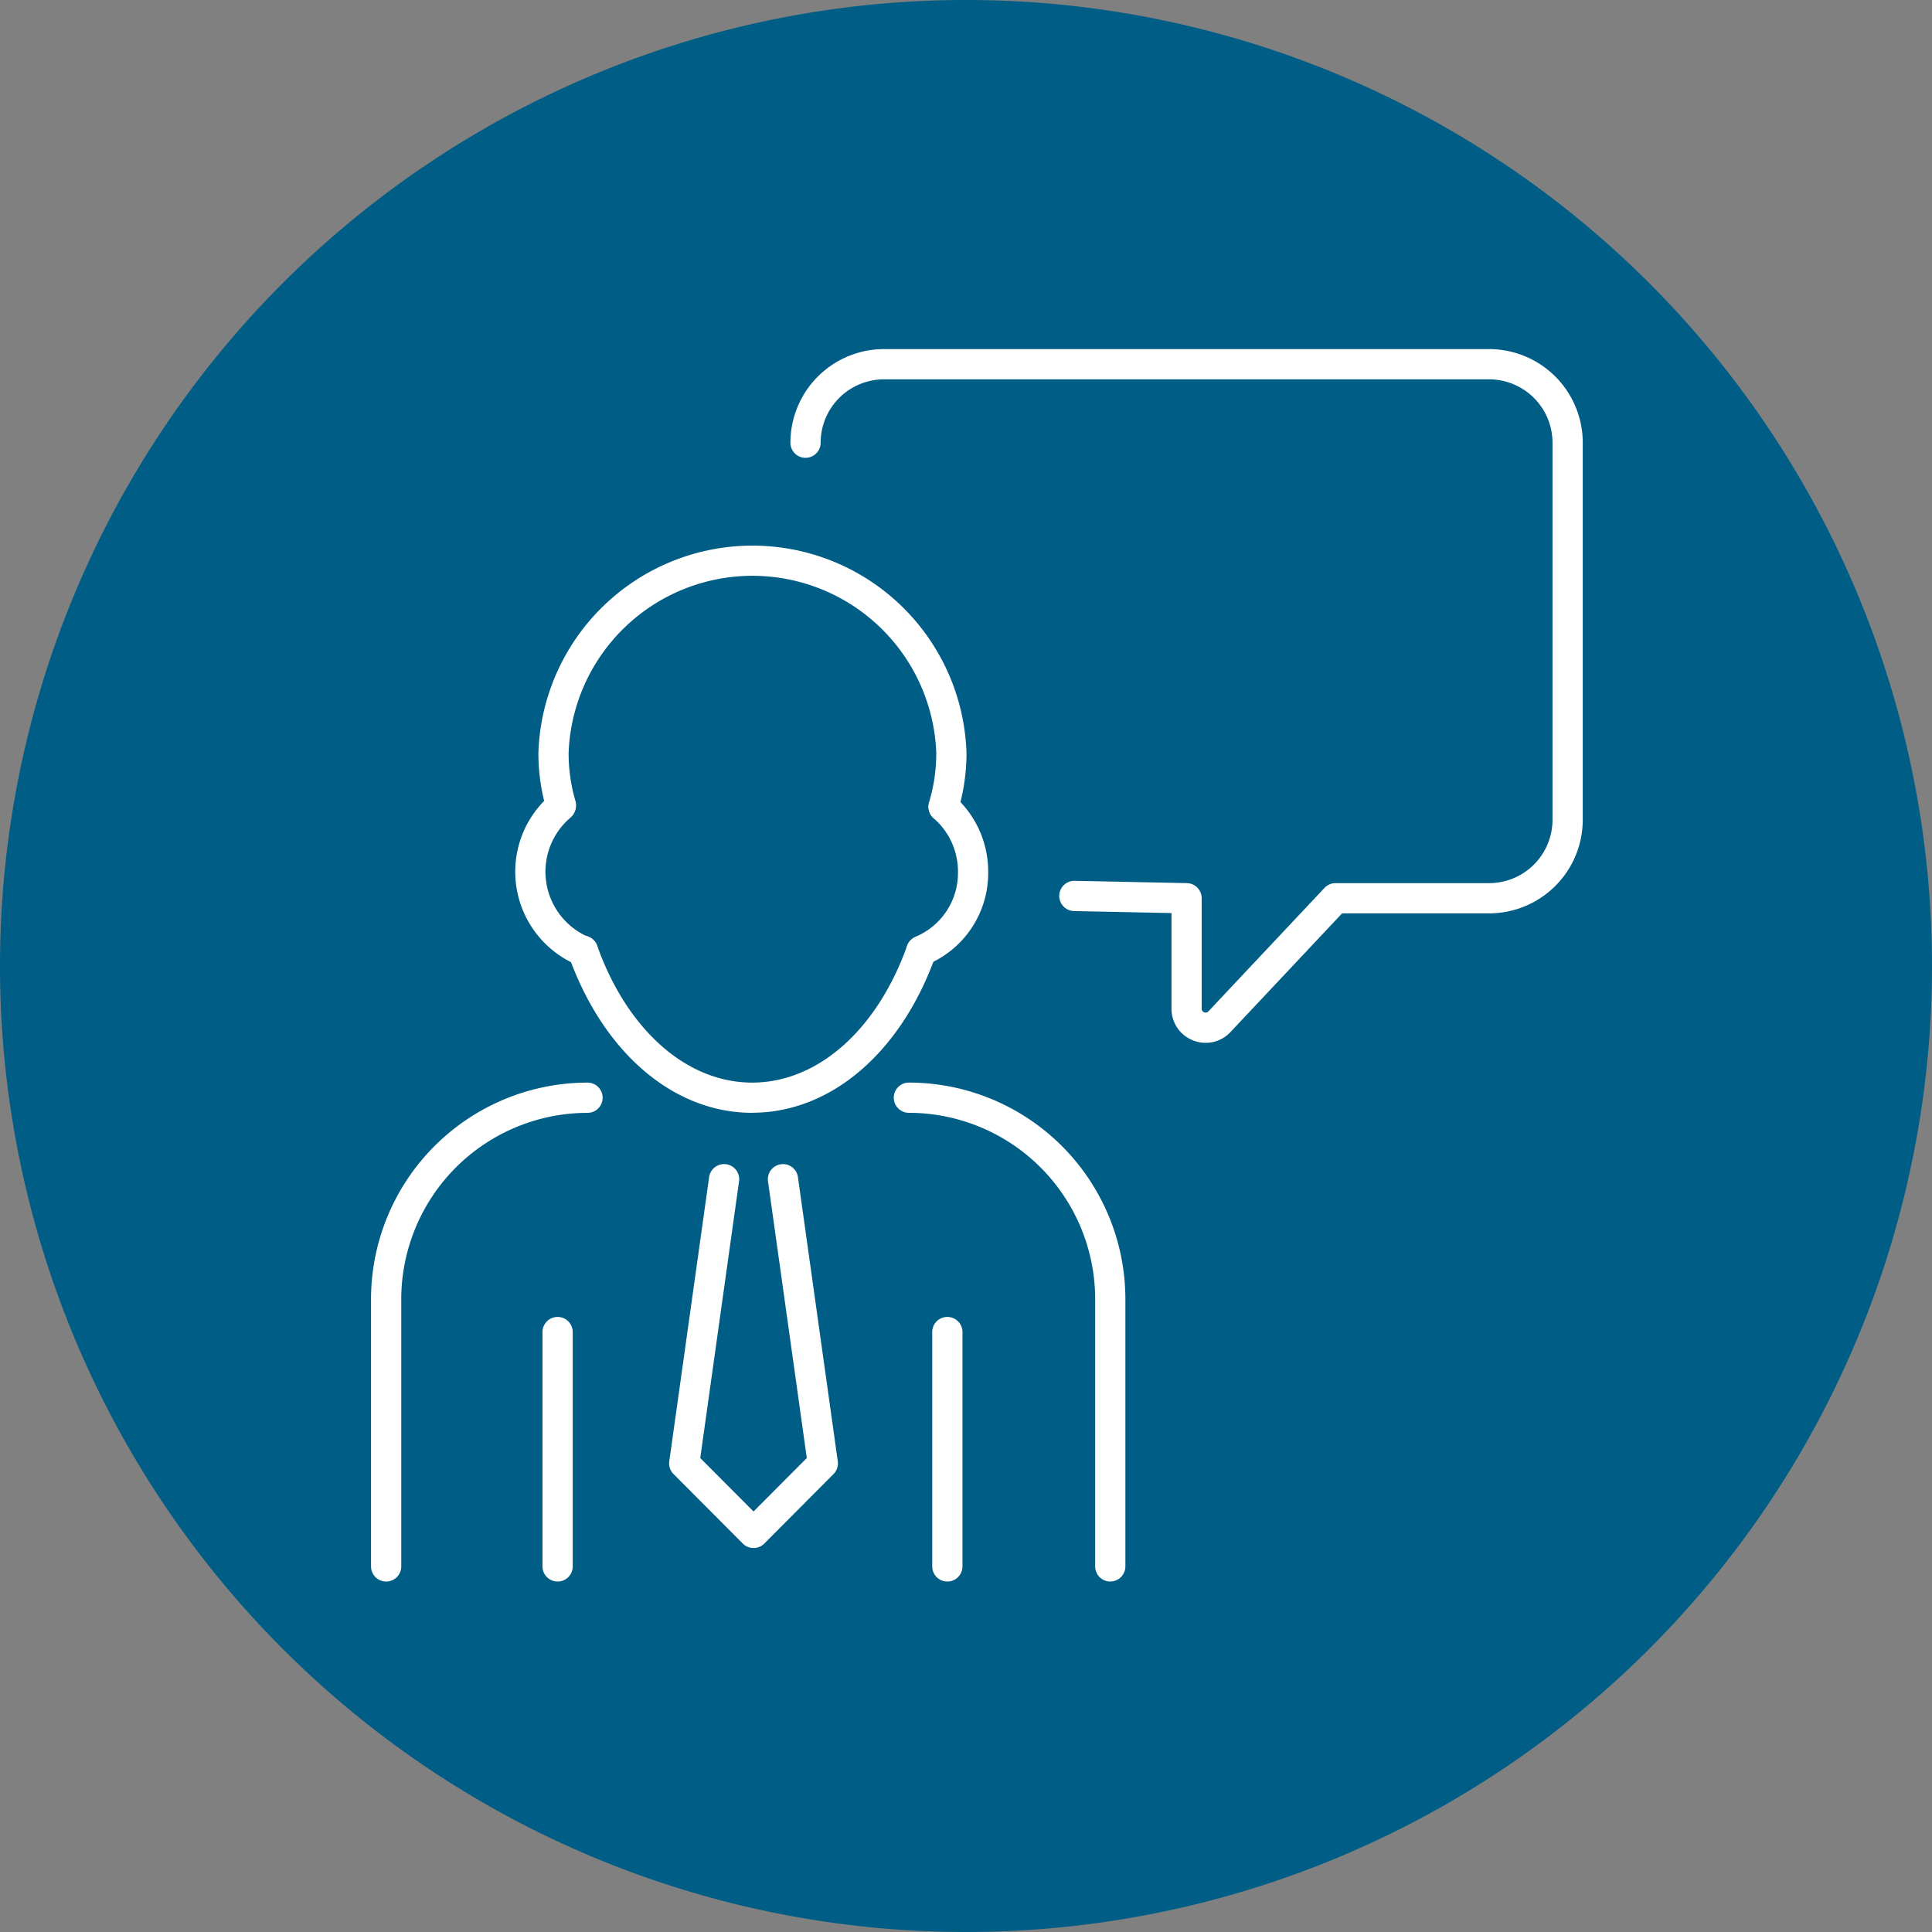 <?xml version="1.0" encoding="UTF-8"?> <svg xmlns="http://www.w3.org/2000/svg" xmlns:xlink="http://www.w3.org/1999/xlink" width="115" height="115" viewBox="0 0 115 115"><rect x="0" y="0" width="115" height="115" fill="#808080" stroke="none"/><defs><clipPath id="a"><rect width="72.128" height="73.359" fill="#fff"></rect></clipPath></defs><g transform="translate(0 -2848)"><path d="M57.5,0A57.5,57.5,0,1,1,0,57.5,57.5,57.5,0,0,1,57.5,0Z" transform="translate(0 2848)" fill="#005d86"></path><g transform="translate(22.085 2868.78)"><g clip-path="url(#a)"><path d="M185.88,272.421a.9.9,0,0,1-.9-.9V255.609a11.1,11.1,0,0,0-11.088-11.088.9.9,0,1,1,0-1.8,12.9,12.9,0,0,1,12.886,12.886v15.912a.9.9,0,0,1-.9.9" transform="translate(-141.876 -199.062)" fill="#fff"></path><path d="M.9,272.421a.9.9,0,0,1-.9-.9V255.609a12.9,12.9,0,0,1,12.887-12.886.9.9,0,1,1,0,1.8A11.1,11.1,0,0,0,1.8,255.609v15.912a.9.9,0,0,1-.9.9" transform="translate(0 -199.062)" fill="#fff"></path><path d="M57.645,336.02a.9.9,0,0,1-.9-.9v-13.95a.9.9,0,0,1,1.8,0v13.95a.9.9,0,0,1-.9.9" transform="translate(-46.539 -262.661)" fill="#fff"></path><path d="M186.612,336.02a.9.9,0,0,1-.9-.9v-13.95a.9.9,0,0,1,1.8,0v13.95a.9.9,0,0,1-.9.9" transform="translate(-152.307 -262.661)" fill="#fff"></path><path d="M76.12,204.615c-4.674,0-8.856-3.573-10.913-9.324a.9.9,0,1,1,1.694-.606c1.794,5.015,5.327,8.131,9.22,8.131s7.435-3.124,9.226-8.154a.9.9,0,0,1,1.694.6c-2.054,5.767-6.239,9.349-10.921,9.349" transform="translate(-53.434 -159.156)" fill="#fff"></path><path d="M51.757,156.561a.892.892,0,0,1-.329-.063,6.025,6.025,0,0,1-1.549-10.18.9.9,0,0,1,1.147,1.385,4.227,4.227,0,0,0,1.06,7.121.9.9,0,0,1-.33,1.736" transform="translate(-39.138 -119.829)" fill="#fff"></path><path d="M178.018,156.805a.9.9,0,0,1-.34-1.732,4.111,4.111,0,0,0,2.517-3.852,4.2,4.2,0,0,0-1.448-3.2.9.9,0,0,1,1.171-1.366,6,6,0,0,1,2.076,4.565,5.9,5.9,0,0,1-3.636,5.517.9.9,0,0,1-.34.067" transform="translate(-145.258 -120.098)" fill="#fff"></path><path d="M79.495,81.43a.9.9,0,0,1-.861-1.16,10.155,10.155,0,0,0,.432-2.942,10.95,10.95,0,0,0-21.885,0,10.123,10.123,0,0,0,.416,2.887.9.9,0,0,1-1.724.513,11.924,11.924,0,0,1-.491-3.4,12.748,12.748,0,0,1,25.483,0,11.958,11.958,0,0,1-.509,3.463.9.9,0,0,1-.861.639" transform="translate(-45.42 -53.289)" fill="#fff"></path><path d="M103.67,292.376a.9.9,0,0,1-.637-.265l-4.124-4.139a.9.9,0,0,1-.253-.76l2.377-16.95a.9.9,0,0,1,1.781.25L100.5,287.02l3.171,3.183,3.171-3.183-2.314-16.507a.9.9,0,0,1,1.781-.25l2.377,16.95a.9.9,0,0,1-.253.76l-4.123,4.139a.9.9,0,0,1-.637.265" transform="translate(-80.903 -221.012)" fill="#fff"></path><path d="M163.5,41.294a2.043,2.043,0,0,1-.753-.145,2.02,2.02,0,0,1-1.283-1.888V33.569l-5.789-.119a.9.9,0,0,1,.018-1.8h.019l6.669.137a.9.9,0,0,1,.881.9v6.574a.232.232,0,0,0,.4.159l6.91-7.349a.9.9,0,0,1,.655-.283h9.146a3.775,3.775,0,0,0,3.771-3.771V5.57A3.775,3.775,0,0,0,180.375,1.8H144.352a3.775,3.775,0,0,0-3.771,3.771.9.9,0,1,1-1.8,0A5.576,5.576,0,0,1,144.352,0h36.023a5.576,5.576,0,0,1,5.57,5.57V28.017a5.576,5.576,0,0,1-5.57,5.57h-8.757l-6.644,7.066a2.02,2.02,0,0,1-1.475.641" transform="translate(-113.818)" fill="#fff"></path></g></g></g></svg> 
